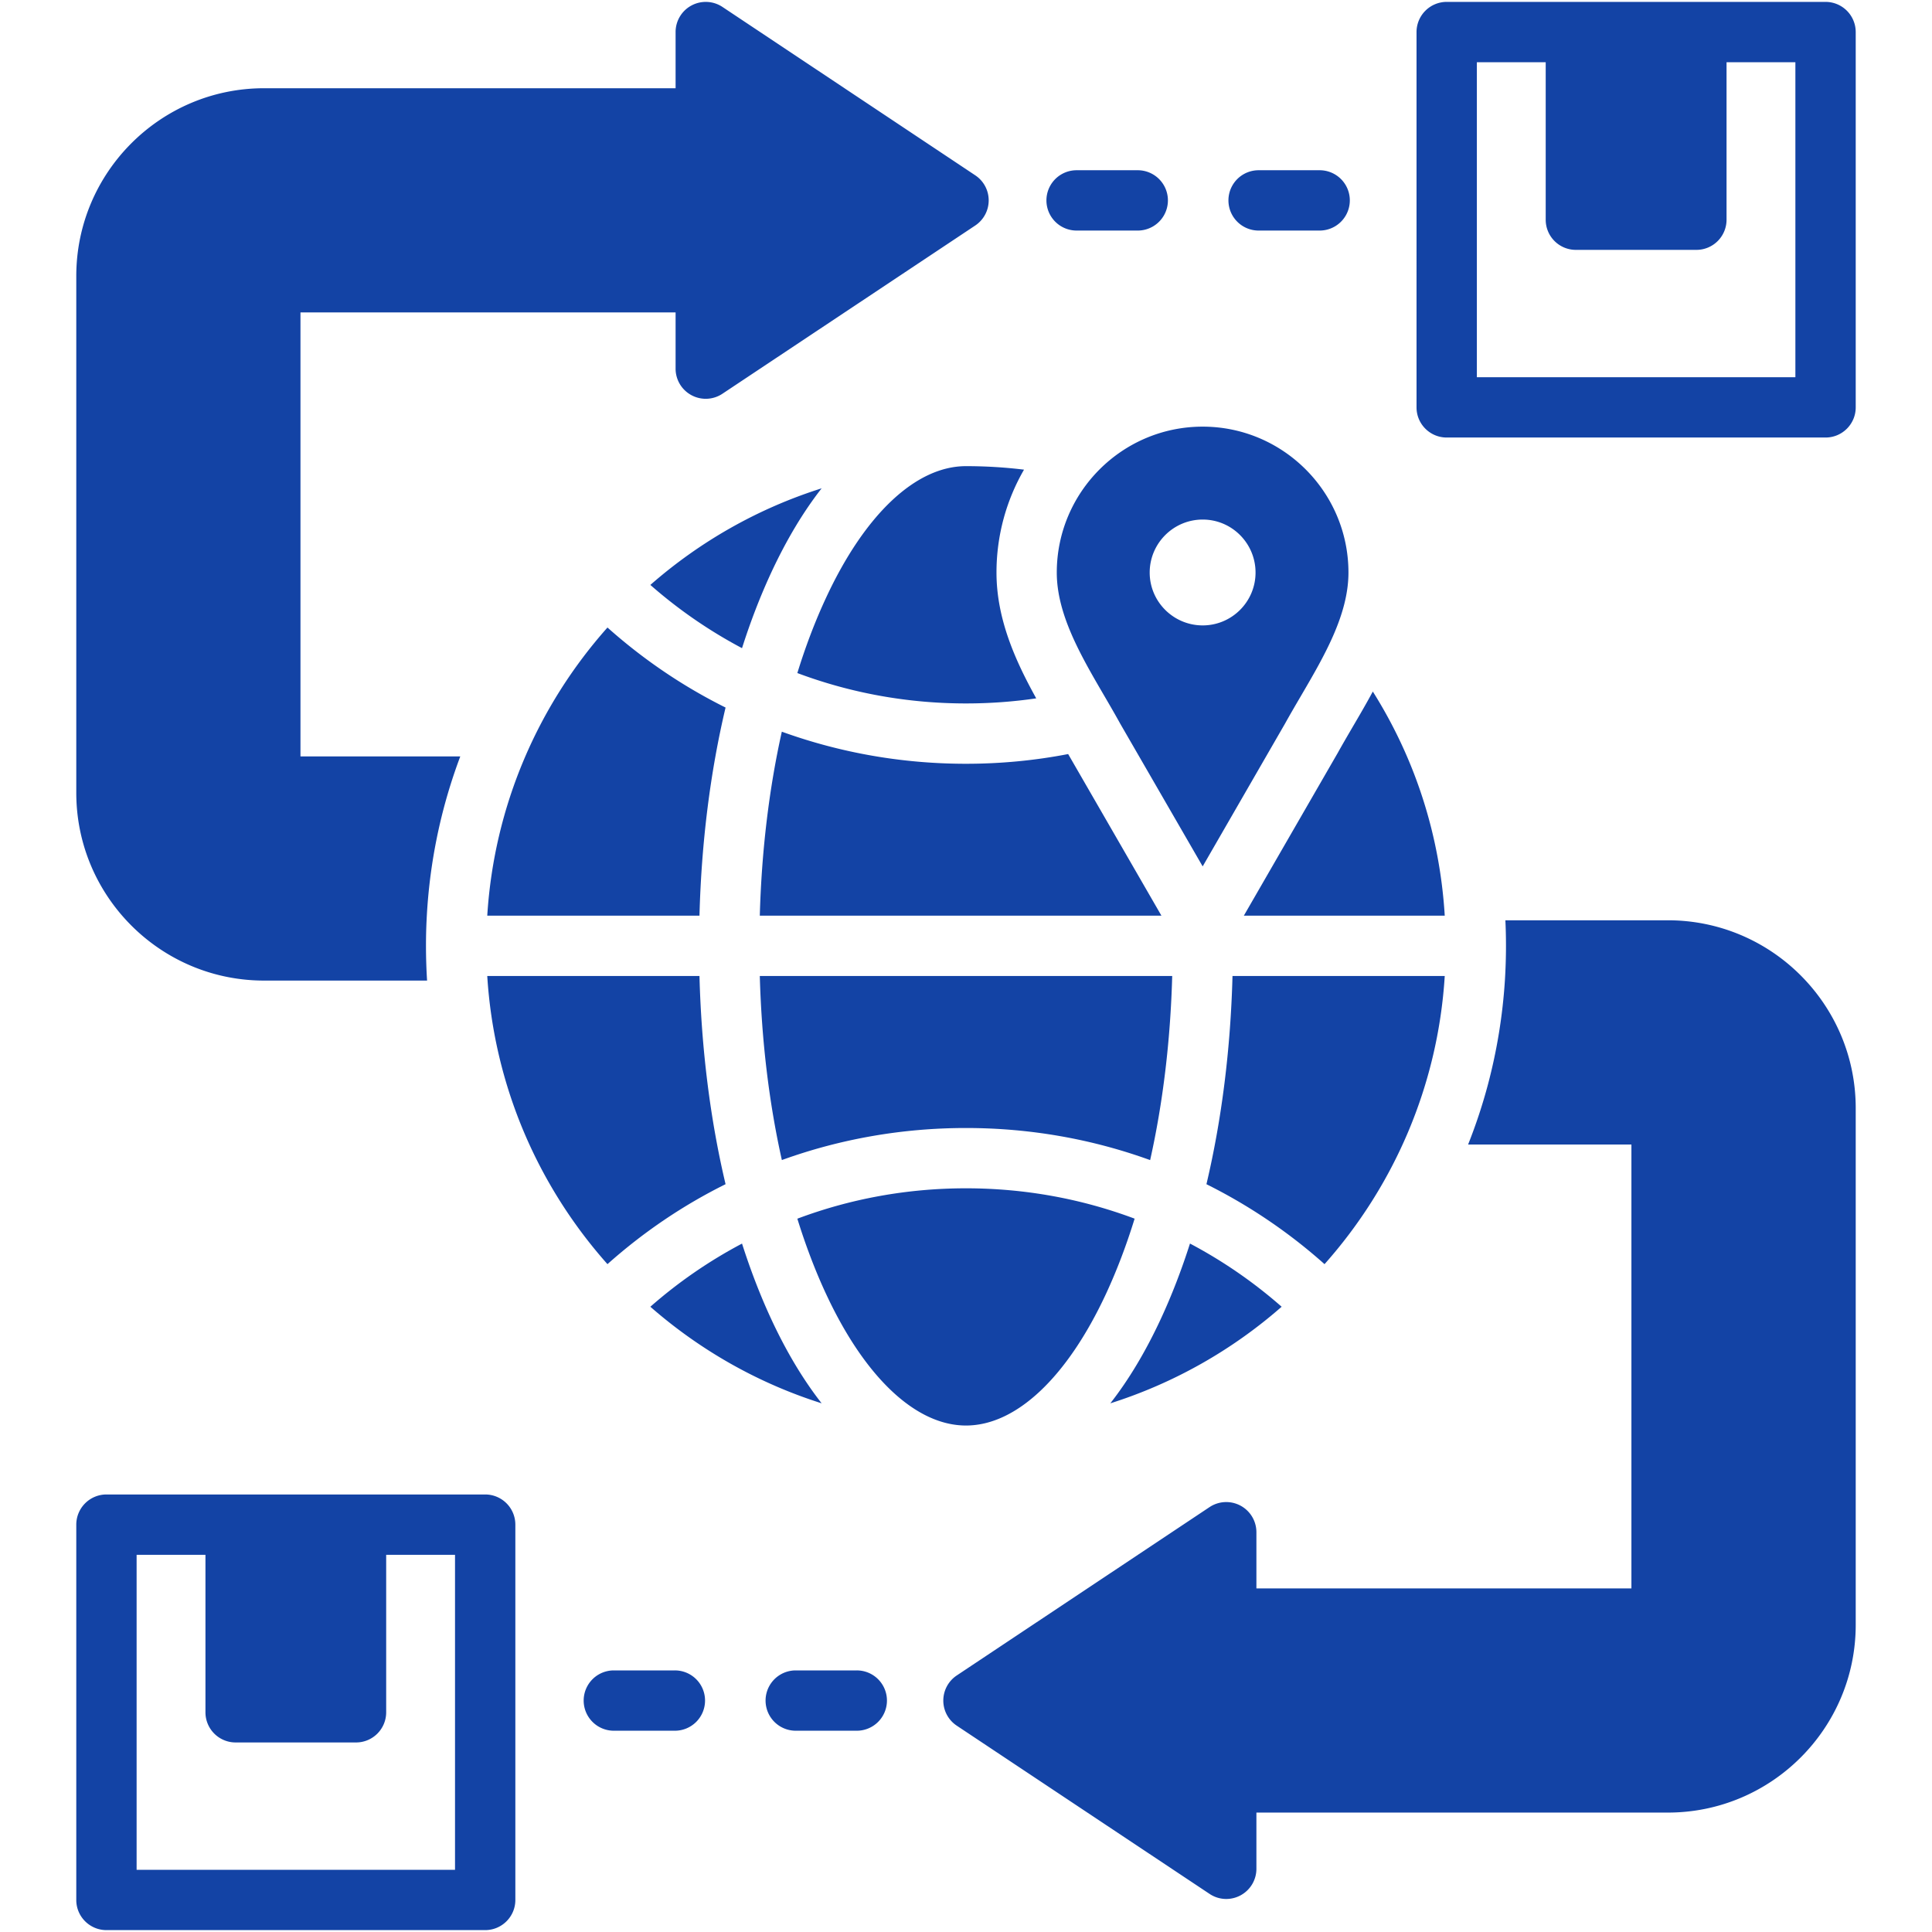 <?xml version="1.0" encoding="UTF-8"?> <svg xmlns="http://www.w3.org/2000/svg" xmlns:xlink="http://www.w3.org/1999/xlink" version="1.1" width="512" height="512" x="0" y="0" viewBox="0 0 512 512" style="enable-background:new 0 0 512 512" xml:space="preserve" class=""><g><path d="M491.784 293.655v136.957c0 27.425-22.335 49.74-49.78 49.74H332.961v14.901a7.992 7.992 0 0 1-4.221 7.046 8.014 8.014 0 0 1-3.773.948 7.905 7.905 0 0 1-4.421-1.348l-66.997-44.581a7.974 7.974 0 0 1-3.563-6.647 8.004 8.004 0 0 1 3.563-6.656l66.986-44.611a7.992 7.992 0 0 1 12.425 6.646v14.9h99.382V303.315H389.06a141.894 141.894 0 0 0 5.279-15.978 143.193 143.193 0 0 0 4.471-27.476c.189-3.044.29-6.107.29-9.201 0-2.265-.05-4.531-.16-6.776h43.064c27.445 0 49.78 22.326 49.78 49.771zM69.967 259.862h43.213a148.33 148.33 0 0 1-.29-9.201c0-2.276.05-4.531.16-6.776a142.917 142.917 0 0 1 3.972-27.445 141.56 141.56 0 0 1 4.96-15.988H79.627V82.796h99.412v14.9a7.973 7.973 0 0 0 4.211 7.036 7.972 7.972 0 0 0 8.204-.389l66.996-44.581c2.226-1.487 3.563-3.982 3.563-6.657s-1.337-5.17-3.563-6.646L191.454 1.837a7.999 7.999 0 0 0-8.194-.389 7.98 7.98 0 0 0-4.221 7.046v14.89H69.967c-27.436 0-49.751 22.335-49.751 49.781v136.927c0 27.445 22.315 49.77 49.751 49.77zm102.385-104.851a126.445 126.445 0 0 0 24.292 16.757c2.255-7.096 4.851-13.792 7.734-20.02 4.022-8.653 8.503-16.128 13.363-22.336-16.936 5.35-32.335 14.162-45.389 25.599zm32.026 194.552c-2.884-6.218-5.469-12.915-7.734-20a125.881 125.881 0 0 0-24.292 16.737c13.054 11.427 28.463 20.239 45.389 25.589-4.86-6.208-9.351-13.683-13.363-22.326zm88.743-6.726c2.845-6.138 5.379-12.794 7.565-19.88-14.102-5.289-29.181-8.044-44.69-8.044-15.5 0-30.589 2.755-44.691 8.054 2.196 7.076 4.72 13.733 7.575 19.87 10.31 22.206 23.842 34.94 37.116 34.94 13.283 0 26.805-12.735 37.125-34.94zm46.527 3.463a126.116 126.116 0 0 0-24.292-16.747c-2.265 7.086-4.851 13.782-7.745 20.01-4.022 8.653-8.503 16.127-13.363 22.335a127.08 127.08 0 0 0 45.4-25.598zm-210.52-103.633h56.238c.509-19.411 2.874-38.114 6.916-55.16-11.218-5.579-21.737-12.685-31.298-21.208-18.313 20.599-30.04 47.166-31.856 76.368zm31.856 92.345c9.561-8.523 20.07-15.619 31.298-21.188-4.042-17.056-6.407-35.759-6.916-55.18h-56.238c1.816 29.212 13.543 55.769 31.856 76.368zm221.888-76.367h-56.248c-.509 19.421-2.874 38.124-6.906 55.18a142.37 142.37 0 0 1 31.298 21.188c18.313-20.6 30.04-47.157 31.856-76.368zm-78.074 48.793c3.383-15.11 5.379-31.627 5.848-48.793H201.354c.469 17.166 2.465 33.673 5.848 48.782 15.439-5.589 31.896-8.493 48.793-8.493 16.906 0 33.354 2.904 48.803 8.504zm-48.803-183.904c-13.274 0-26.806 12.735-37.116 34.951-2.855 6.138-5.39 12.794-7.575 19.88 14.102 5.289 29.182 8.054 44.691 8.054 6.258 0 12.485-.449 18.613-1.347-5.539-10-10.529-21.048-10.529-33.344 0-9.92 2.654-19.231 7.295-27.266a127.624 127.624 0 0 0-15.379-.928zm62.725-10.469c21.297 0 38.633 17.345 38.633 38.663 0 11.188-6.438 22.186-12.655 32.815-1.387 2.365-2.814 4.81-4.162 7.236l-21.816 37.824-21.847-37.815c-1.357-2.465-2.805-4.95-4.212-7.365-6.198-10.619-12.604-21.597-12.604-32.695 0-21.317 17.345-38.663 38.663-38.663zm-14.04 38.668c0 7.728 6.305 14.005 14.046 14.005 7.727 0 14.004-6.277 14.004-14.005 0-7.755-6.277-14.045-14.004-14.045-7.742 0-14.046 6.291-14.046 14.045zm49.729 47.979-24.781 42.954h53.244c-1.297-21.277-7.794-41.487-19.062-59.401-1.736 3.223-3.553 6.337-5.319 9.342-1.407 2.425-2.745 4.701-4.012 6.986-.021.039-.04.079-.07.119zm-46.617 42.955-24.721-42.834c-8.852 1.717-17.934 2.575-27.076 2.575-16.896 0-33.354-2.914-48.803-8.503-3.374 15.1-5.369 31.597-5.838 48.762zM491.784 8.494v99.471c0 4.411-3.583 7.984-7.994 7.984h-100.4c-4.411 0-7.994-3.573-7.994-7.984V8.494A8 8 0 0 1 383.39.5h100.4a7.998 7.998 0 0 1 7.994 7.994zm-15.988 7.994h-18.243v41.737a7.993 7.993 0 0 1-7.994 7.994h-31.937a7.986 7.986 0 0 1-7.994-7.994V16.488h-18.244v83.483h84.411V16.488zM136.573 404.044v99.471c0 4.411-3.583 7.984-7.994 7.984H28.209c-4.411 0-7.994-3.573-7.994-7.984v-99.471a8 8 0 0 1 7.994-7.994h100.37a7.998 7.998 0 0 1 7.994 7.994zm-15.988 7.994h-18.244v41.737a7.986 7.986 0 0 1-7.994 7.994H62.441a7.993 7.993 0 0 1-7.994-7.994v-41.737H36.204v83.484h84.381zM285.307 61.099h16.21a7.992 7.992 0 1 0 0-15.984h-16.21a7.992 7.992 0 1 0 0 15.984zm48.235 0h16.182a7.992 7.992 0 1 0 0-15.984h-16.182a7.992 7.992 0 1 0 0 15.984zm-154.69 381.576h-16.181a7.992 7.992 0 1 0 0 15.984h16.181a7.992 7.992 0 0 0 7.992-7.992 7.991 7.991 0 0 0-7.992-7.992zm48.206 0h-16.181a7.992 7.992 0 1 0 0 15.984h16.181a7.992 7.992 0 0 0 7.992-7.992 7.991 7.991 0 0 0-7.992-7.992z" fill="#1343a5" opacity="1" data-original="#000000"></path></g></svg> 